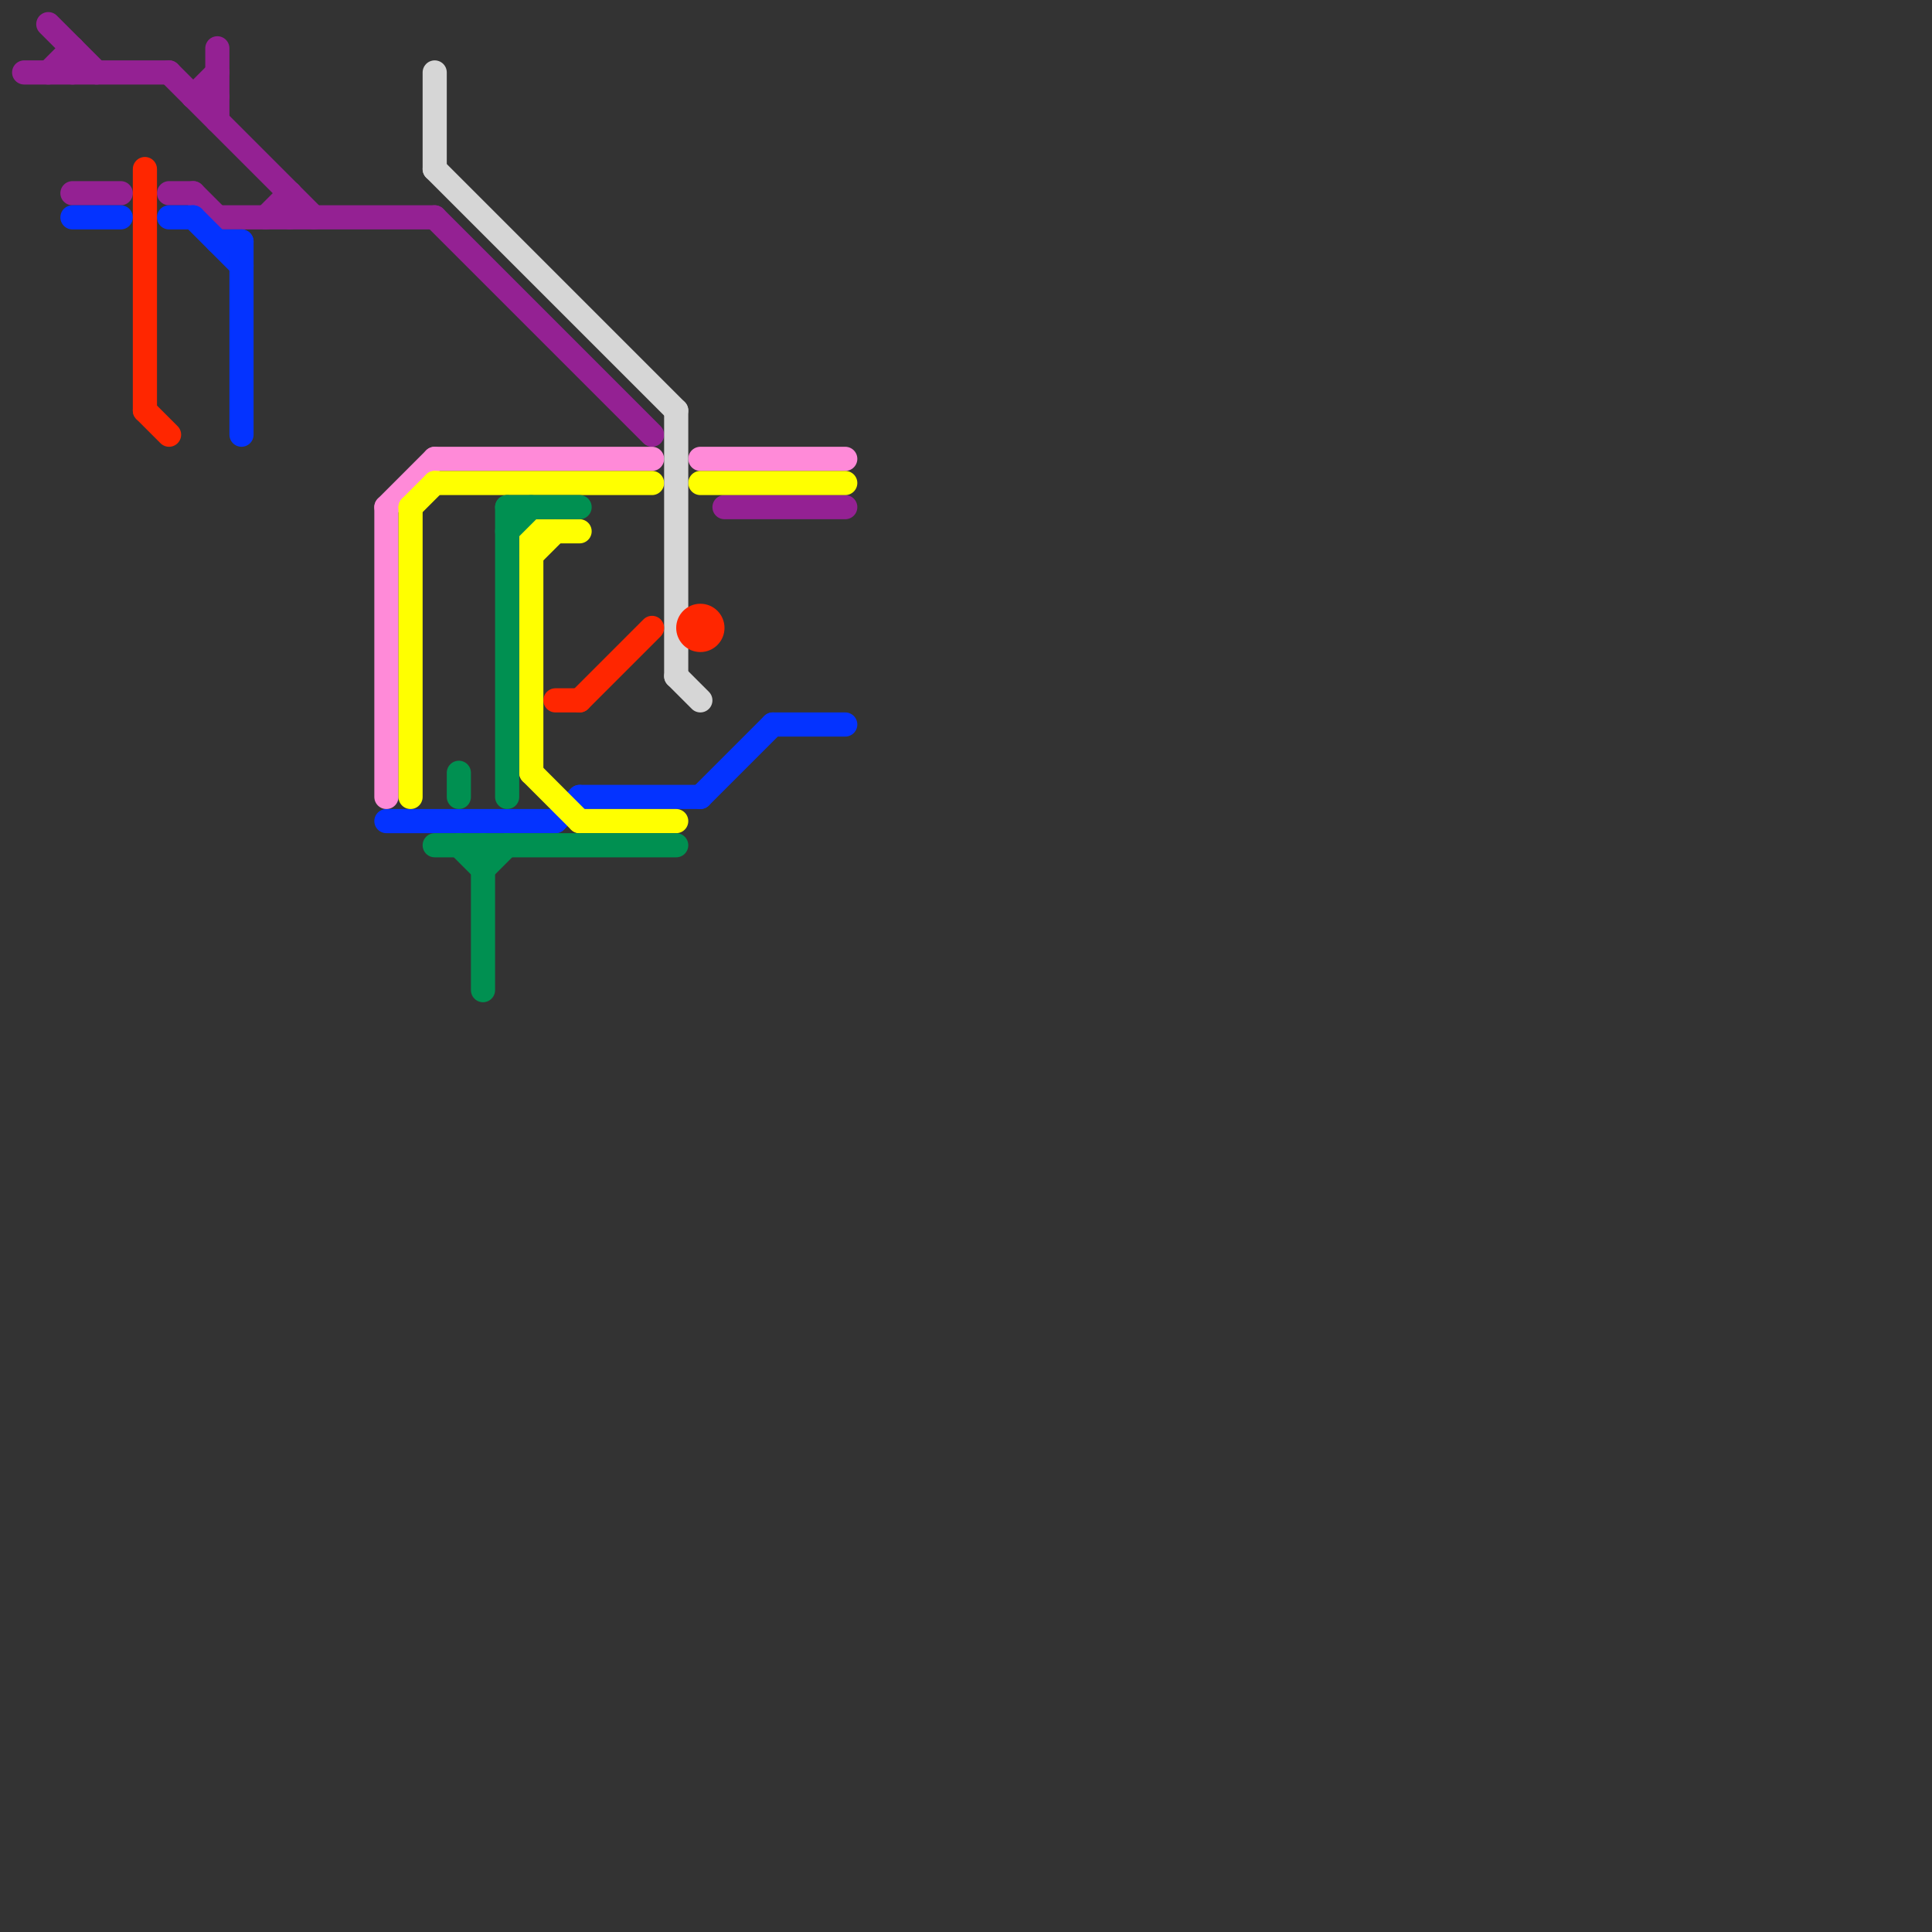 
<svg version="1.1" xmlns="http://www.w3.org/2000/svg" viewBox="0 0 80 80">
<rect x="0" y="0" width="80" height="80" fill="#333333" stroke="none"/>
<style>text { font: 1px Helvetica; font-weight: 600; white-space: pre; dominant-baseline: central; } line { stroke-width: 1; fill: none; stroke-linecap: round; stroke-linejoin: round; } .c0 { stroke: #942193 } .c1 { stroke: #0433ff } .c2 { stroke: #ff8ad8 } .c3 { stroke: #ffff00 } .c4 { stroke: #d6d6d6 } .c5 { stroke: #009051 } .c6 { stroke: #ff2600 }</style><defs><g id="wm-xf"><circle r="1.2" fill="#000"/><circle r="0.9" fill="#fff"/><circle r="0.6" fill="#000"/><circle r="0.3" fill="#fff"/></g><g id="wm"><circle r="0.6" fill="#000"/><circle r="0.3" fill="#fff"/></g></defs><line class="c0" x1="9" y1="2" x2="9" y2="5"/><line class="c0" x1="3" y1="8" x2="5" y2="8"/><line class="c0" x1="12" y1="8" x2="12" y2="9"/><line class="c0" x1="30" y1="21" x2="35" y2="21"/><line class="c0" x1="11" y1="9" x2="12" y2="8"/><line class="c0" x1="3" y1="2" x2="3" y2="3"/><line class="c0" x1="18" y1="9" x2="27" y2="18"/><line class="c0" x1="9" y1="9" x2="18" y2="9"/><line class="c0" x1="8" y1="4" x2="9" y2="4"/><line class="c0" x1="1" y1="3" x2="7" y2="3"/><line class="c0" x1="2" y1="1" x2="4" y2="3"/><line class="c0" x1="7" y1="8" x2="8" y2="8"/><line class="c0" x1="7" y1="3" x2="13" y2="9"/><line class="c0" x1="8" y1="4" x2="9" y2="3"/><line class="c0" x1="8" y1="8" x2="9" y2="9"/><line class="c0" x1="2" y1="3" x2="3" y2="2"/><line class="c1" x1="23" y1="34" x2="24" y2="33"/><line class="c1" x1="8" y1="9" x2="10" y2="11"/><line class="c1" x1="10" y1="10" x2="10" y2="18"/><line class="c1" x1="9" y1="10" x2="10" y2="10"/><line class="c1" x1="16" y1="34" x2="23" y2="34"/><line class="c1" x1="7" y1="9" x2="8" y2="9"/><line class="c1" x1="24" y1="33" x2="29" y2="33"/><line class="c1" x1="29" y1="33" x2="32" y2="30"/><line class="c1" x1="3" y1="9" x2="5" y2="9"/><line class="c1" x1="32" y1="30" x2="35" y2="30"/><line class="c2" x1="18" y1="19" x2="27" y2="19"/><line class="c2" x1="29" y1="19" x2="35" y2="19"/><line class="c2" x1="16" y1="21" x2="18" y2="19"/><line class="c2" x1="16" y1="21" x2="16" y2="33"/><line class="c3" x1="18" y1="20" x2="27" y2="20"/><line class="c3" x1="22" y1="22" x2="24" y2="22"/><line class="c3" x1="17" y1="21" x2="18" y2="20"/><line class="c3" x1="29" y1="20" x2="35" y2="20"/><line class="c3" x1="22" y1="32" x2="24" y2="34"/><line class="c3" x1="22" y1="23" x2="23" y2="22"/><line class="c3" x1="24" y1="34" x2="28" y2="34"/><line class="c3" x1="17" y1="21" x2="17" y2="33"/><line class="c3" x1="22" y1="22" x2="22" y2="32"/><line class="c4" x1="28" y1="28" x2="29" y2="29"/><line class="c4" x1="18" y1="3" x2="18" y2="7"/><line class="c4" x1="18" y1="7" x2="28" y2="17"/><line class="c4" x1="28" y1="17" x2="28" y2="28"/><line class="c5" x1="18" y1="35" x2="28" y2="35"/><line class="c5" x1="21" y1="21" x2="24" y2="21"/><line class="c5" x1="20" y1="35" x2="20" y2="41"/><line class="c5" x1="19" y1="35" x2="20" y2="36"/><line class="c5" x1="21" y1="22" x2="22" y2="21"/><line class="c5" x1="19" y1="32" x2="19" y2="33"/><line class="c5" x1="21" y1="21" x2="21" y2="33"/><line class="c5" x1="20" y1="36" x2="21" y2="35"/><line class="c6" x1="23" y1="29" x2="24" y2="29"/><line class="c6" x1="6" y1="7" x2="6" y2="17"/><line class="c6" x1="6" y1="17" x2="7" y2="18"/><line class="c6" x1="24" y1="29" x2="27" y2="26"/><circle cx="29" cy="26" r="1" fill="#ff2600" />
</svg>
